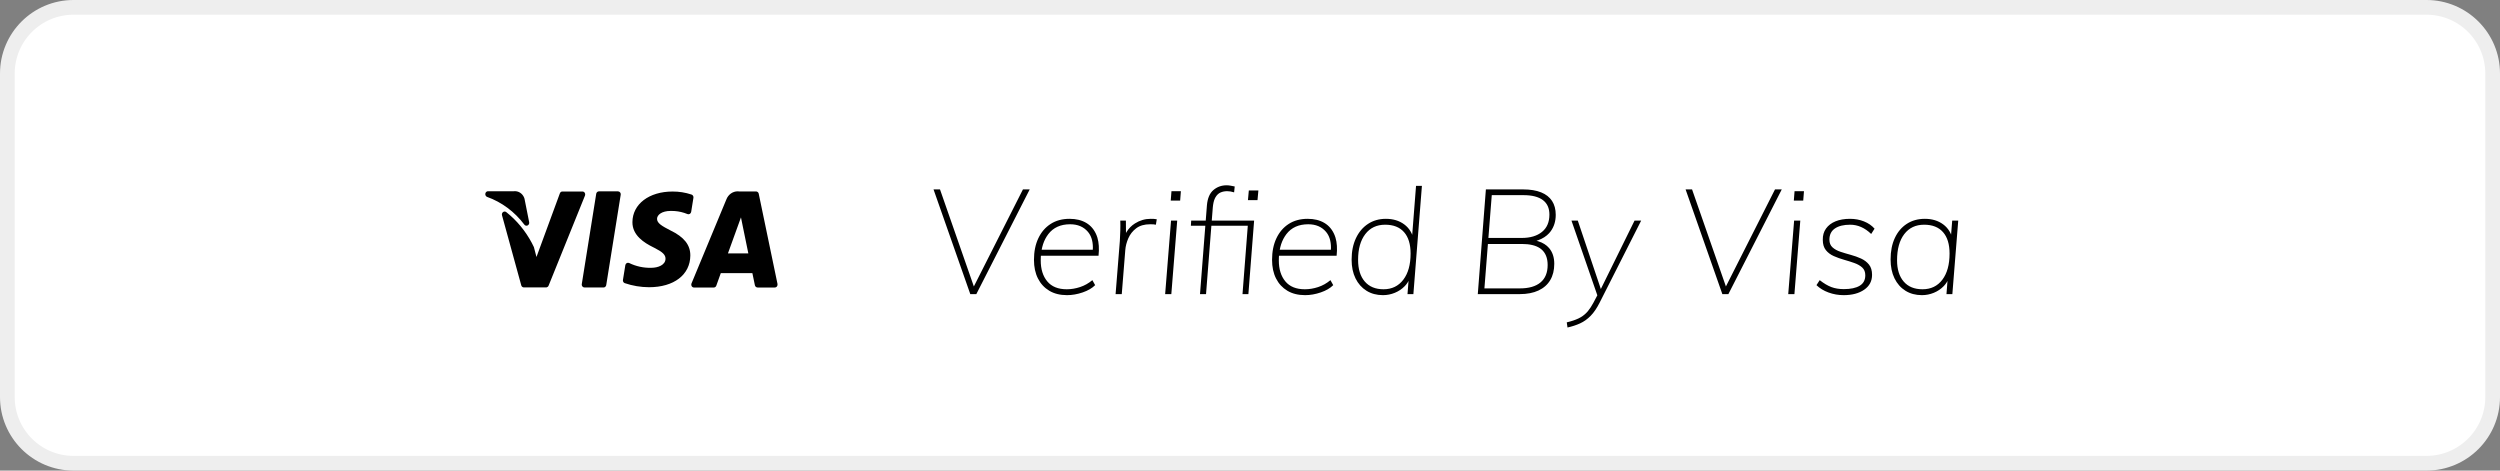 <svg width="170" height="32" viewBox="0 0 170 32" fill="none" xmlns="http://www.w3.org/2000/svg">
<rect x="0" y="0" width="170" height="32" fill="#808080" stroke="none"/>
<path d="M5 0.5H165C167.485 0.5 169.5 2.515 169.5 5V27C169.5 29.485 167.485 31.5 165 31.5H5C2.515 31.5 0.5 29.485 0.5 27V5C0.5 2.515 2.515 0.5 5 0.5Z" fill="white" stroke="#EEEEEE"/>
<path fill-rule="evenodd" clip-rule="evenodd" d="M35.638 13.431C35.52 13.149 35.243 12.972 34.947 13.004H33.179L33.128 13.014C33.064 13.036 33.015 13.095 33.003 13.169C32.988 13.261 33.035 13.351 33.116 13.387C34.114 13.742 34.994 14.396 35.651 15.27C35.703 15.344 35.798 15.37 35.878 15.331C35.957 15.292 36.001 15.199 35.983 15.108L35.671 13.539V13.529L35.638 13.431ZM50.27 13.019L50.168 13.011C49.832 13.008 49.522 13.223 49.393 13.561L47.023 19.272L47.009 19.319C47.001 19.368 47.01 19.419 47.035 19.462C47.07 19.518 47.129 19.552 47.192 19.552H48.534L48.58 19.546C48.638 19.531 48.687 19.486 48.709 19.424L49.015 18.571H51.161L51.332 19.394C51.351 19.485 51.428 19.55 51.515 19.55H52.688L52.743 19.541C52.778 19.53 52.809 19.507 52.833 19.476C52.869 19.429 52.882 19.367 52.87 19.308L51.594 13.175L51.576 13.124C51.544 13.061 51.481 13.019 51.411 13.019H50.27ZM42.166 13.082C42.13 13.037 42.077 13.012 42.022 13.012H40.728L40.675 13.021C40.608 13.042 40.556 13.102 40.543 13.178L39.561 19.317L39.559 19.374C39.564 19.413 39.578 19.449 39.602 19.479C39.638 19.524 39.69 19.549 39.745 19.549H41.039L41.092 19.541C41.159 19.52 41.212 19.46 41.224 19.383L42.208 13.245L42.209 13.187C42.205 13.149 42.19 13.112 42.166 13.082ZM39.607 13.022C39.67 13.022 39.728 13.056 39.763 13.111C39.788 13.153 39.798 13.203 39.791 13.251L39.779 13.299L37.304 19.424C37.281 19.483 37.233 19.524 37.176 19.539L37.133 19.544H35.624C35.558 19.545 35.498 19.507 35.464 19.449L35.445 19.401L34.136 14.639C34.113 14.556 34.143 14.467 34.21 14.419C34.277 14.37 34.365 14.373 34.43 14.426C35.138 14.988 35.727 15.7 36.161 16.515L36.305 16.803L36.48 17.476L38.071 13.148C38.093 13.087 38.142 13.043 38.2 13.027L38.245 13.022H39.607ZM47.022 13.229C46.605 13.09 46.17 13.021 45.733 13.024C44.136 13.024 43.014 13.879 43.005 15.101C42.995 16.007 43.807 16.512 44.419 16.813L44.557 16.883C45.078 17.152 45.258 17.34 45.255 17.595C45.251 18.018 44.752 18.21 44.29 18.21C43.769 18.226 43.252 18.113 42.778 17.883C42.725 17.86 42.665 17.863 42.615 17.892C42.566 17.922 42.531 17.974 42.522 18.033L42.361 19.03L42.359 19.087C42.366 19.162 42.413 19.228 42.483 19.254C43.016 19.436 43.573 19.529 44.133 19.531C45.826 19.531 46.932 18.685 46.942 17.378C46.949 16.659 46.518 16.115 45.591 15.669C45.024 15.375 44.679 15.184 44.679 14.883C44.679 14.615 44.997 14.343 45.608 14.343H45.658L45.881 14.351C46.178 14.372 46.47 14.442 46.748 14.557C46.801 14.579 46.859 14.574 46.908 14.544C46.957 14.515 46.99 14.464 47 14.405L47.153 13.451L47.154 13.393C47.144 13.317 47.094 13.252 47.022 13.229ZM50.386 14.782L49.499 17.233H50.887L50.5 15.346L50.386 14.782Z" fill="black"/>
<path fill-rule="evenodd" clip-rule="evenodd" d="M82.01 20L82.373 15.35H84.85L84.49 20H84.89L85.28 15H82.4L82.47 14.11C82.491 13.87 82.534 13.675 82.598 13.524L82.65 13.42C82.743 13.26 82.858 13.15 82.995 13.09C83.132 13.03 83.283 13 83.45 13C83.59 13 83.747 13.027 83.92 13.08L83.96 12.68C83.86 12.66 83.765 12.642 83.675 12.625C83.585 12.608 83.497 12.6 83.41 12.6C83.063 12.6 82.763 12.708 82.51 12.925C82.257 13.142 82.11 13.49 82.07 13.97L81.99 15H81L80.98 15.35H81.962L81.6 20H82.01ZM70.02 12.88L66.39 20H65.98L63.48 12.88H63.92L66.222 19.479L69.56 12.88H70.02ZM73.62 19.885C73.26 20.008 72.907 20.07 72.56 20.07C72.087 20.07 71.683 19.97 71.35 19.77C71.017 19.57 70.76 19.292 70.58 18.935C70.4 18.578 70.31 18.157 70.31 17.67C70.31 17.11 70.408 16.622 70.605 16.205C70.802 15.788 71.08 15.463 71.44 15.23C71.8 14.997 72.23 14.88 72.73 14.88C73.177 14.88 73.557 14.973 73.87 15.16C74.183 15.347 74.415 15.625 74.565 15.995L74.623 16.16C74.726 16.5 74.751 16.91 74.7 17.39L70.782 17.391L70.776 17.467C70.772 17.546 70.77 17.627 70.77 17.71C70.77 18.303 70.918 18.778 71.215 19.135C71.512 19.492 71.953 19.67 72.54 19.67C72.84 19.67 73.142 19.62 73.445 19.52C73.748 19.42 74.027 19.263 74.28 19.05L74.47 19.39C74.263 19.597 73.98 19.762 73.62 19.885ZM74.31 16.98H70.834L70.872 16.803C70.939 16.531 71.041 16.288 71.177 16.075L71.285 15.92C71.628 15.473 72.123 15.25 72.77 15.25C73.283 15.25 73.685 15.42 73.975 15.76C74.201 16.024 74.314 16.38 74.316 16.826L74.31 16.98ZM76.52 17L76.28 20H75.86L76.15 16.38C76.163 16.153 76.173 15.923 76.18 15.69C76.187 15.457 76.187 15.227 76.18 15H76.56L76.567 15.844L76.608 15.77C76.75 15.537 76.939 15.345 77.175 15.195C77.505 14.985 77.863 14.88 78.25 14.88C78.33 14.88 78.402 14.882 78.465 14.885C78.528 14.888 78.593 14.897 78.66 14.91L78.6 15.28C78.547 15.267 78.49 15.258 78.43 15.255C78.37 15.252 78.297 15.25 78.21 15.25C77.817 15.25 77.5 15.342 77.26 15.525C77.02 15.708 76.842 15.935 76.725 16.205C76.608 16.475 76.54 16.74 76.52 17ZM80.25 13.64L80.3 13H79.66L79.61 13.64H80.25ZM80.05 15L79.65 20H79.23L79.63 15H80.05ZM85.57 12.95L85.51 13.61H84.86L84.92 12.95H85.57ZM88.75 20.07C89.097 20.07 89.45 20.008 89.81 19.885C90.17 19.762 90.453 19.597 90.66 19.39L90.47 19.05C90.217 19.263 89.938 19.42 89.635 19.52C89.332 19.62 89.03 19.67 88.73 19.67C88.143 19.67 87.702 19.492 87.405 19.135C87.108 18.778 86.96 18.303 86.96 17.71C86.96 17.627 86.962 17.546 86.966 17.467L86.972 17.391L90.89 17.39C90.941 16.91 90.916 16.5 90.813 16.16L90.755 15.995C90.605 15.625 90.373 15.347 90.06 15.16C89.747 14.973 89.367 14.88 88.92 14.88C88.42 14.88 87.99 14.997 87.63 15.23C87.27 15.463 86.992 15.788 86.795 16.205C86.598 16.622 86.5 17.11 86.5 17.67C86.5 18.157 86.59 18.578 86.77 18.935C86.95 19.292 87.207 19.57 87.54 19.77C87.873 19.97 88.277 20.07 88.75 20.07ZM87.024 16.98H90.5L90.506 16.826C90.504 16.38 90.391 16.024 90.165 15.76C89.875 15.42 89.473 15.25 88.96 15.25C88.313 15.25 87.818 15.473 87.475 15.92L87.367 16.075C87.231 16.288 87.129 16.531 87.062 16.803L87.024 16.98ZM94.04 20.07C94.32 20.07 94.59 20.017 94.85 19.91C95.11 19.803 95.335 19.652 95.525 19.455C95.601 19.376 95.668 19.291 95.725 19.199L95.78 19.1L95.71 20H96.11L96.69 12.64H96.29L96.03 15.969L95.983 15.856C95.89 15.665 95.766 15.499 95.612 15.36L95.49 15.26C95.15 15.007 94.733 14.88 94.24 14.88C93.78 14.88 93.375 14.995 93.025 15.225C92.675 15.455 92.402 15.778 92.205 16.195C92.008 16.612 91.91 17.1 91.91 17.66C91.91 18.147 91.998 18.57 92.175 18.93C92.352 19.29 92.6 19.57 92.92 19.77C93.24 19.97 93.613 20.07 94.04 20.07ZM92.805 19.145C93.108 19.495 93.533 19.67 94.08 19.67C94.647 19.67 95.095 19.453 95.425 19.02C95.755 18.587 95.92 17.993 95.92 17.24C95.92 16.607 95.772 16.122 95.475 15.785C95.178 15.448 94.75 15.28 94.19 15.28C93.617 15.28 93.167 15.493 92.84 15.92C92.513 16.347 92.35 16.93 92.35 17.67C92.35 18.303 92.502 18.795 92.805 19.145ZM103.34 20C103.84 20 104.265 19.918 104.615 19.755C104.965 19.592 105.232 19.357 105.415 19.05C105.598 18.743 105.69 18.373 105.69 17.94C105.69 17.5 105.572 17.142 105.335 16.865C105.157 16.658 104.915 16.505 104.608 16.409L104.481 16.374L104.593 16.337C104.902 16.224 105.151 16.064 105.339 15.859L105.445 15.73C105.675 15.417 105.79 15.043 105.79 14.61C105.79 14.237 105.707 13.922 105.54 13.665C105.373 13.408 105.125 13.213 104.795 13.08C104.465 12.947 104.057 12.88 103.57 12.88H101.04L100.49 20H103.34ZM103.6 13.27H101.44L101.211 16.18H103.48C104.06 16.18 104.518 16.043 104.855 15.77C105.192 15.497 105.36 15.103 105.36 14.59C105.36 14.157 105.212 13.828 104.915 13.605C104.618 13.382 104.18 13.27 103.6 13.27ZM103.36 19.61H100.94L101.178 16.59H103.48C104.013 16.59 104.423 16.685 104.709 16.875L104.81 16.95C105.097 17.19 105.24 17.547 105.24 18.02C105.24 18.54 105.078 18.935 104.755 19.205C104.432 19.475 103.967 19.61 103.36 19.61ZM107.445 21.99C107.182 22.11 106.897 22.203 106.59 22.27L106.54 21.92C106.853 21.847 107.118 21.758 107.335 21.655C107.552 21.552 107.738 21.417 107.895 21.25L107.988 21.144C108.112 20.993 108.233 20.809 108.35 20.59L108.619 20.081L106.86 15H107.29L108.857 19.653L111.15 15H111.6L108.78 20.57C108.593 20.943 108.39 21.243 108.17 21.47C107.95 21.697 107.708 21.87 107.445 21.99ZM117.53 20L121.16 12.88H120.7L117.362 19.479L115.06 12.88H114.62L117.12 20H117.53ZM122.67 13L122.62 13.64H121.98L122.03 13H122.67ZM122.02 20L122.42 15H122L121.6 20H122.02ZM126.765 19.7C126.408 19.947 125.943 20.07 125.37 20.07C125.01 20.07 124.667 20.01 124.34 19.89C124.013 19.77 123.74 19.603 123.52 19.39L123.74 19.05C124.02 19.27 124.283 19.427 124.53 19.52C124.777 19.613 125.06 19.66 125.38 19.66C125.847 19.66 126.207 19.583 126.46 19.43C126.713 19.277 126.84 19.04 126.84 18.72C126.84 18.493 126.77 18.317 126.63 18.19C126.49 18.063 126.312 17.962 126.095 17.885C125.878 17.808 125.647 17.735 125.4 17.665C125.153 17.595 124.92 17.512 124.7 17.415C124.48 17.318 124.3 17.183 124.16 17.01C124.02 16.837 123.95 16.603 123.95 16.31C123.943 16.01 124.017 15.753 124.17 15.54C124.323 15.327 124.538 15.163 124.815 15.05C125.092 14.937 125.42 14.88 125.8 14.88C126.14 14.88 126.457 14.938 126.75 15.055C127.043 15.172 127.283 15.337 127.47 15.55L127.24 15.91C126.807 15.49 126.33 15.28 125.81 15.28C125.37 15.28 125.025 15.365 124.775 15.535C124.525 15.705 124.4 15.96 124.4 16.3C124.4 16.52 124.47 16.693 124.61 16.82C124.75 16.947 124.93 17.047 125.15 17.12C125.37 17.193 125.603 17.263 125.85 17.33C126.097 17.397 126.33 17.48 126.55 17.58C126.77 17.68 126.95 17.817 127.09 17.99C127.23 18.163 127.3 18.397 127.3 18.69C127.3 19.117 127.122 19.453 126.765 19.7ZM130.69 20.07C130.97 20.07 131.24 20.017 131.5 19.91C131.76 19.803 131.985 19.652 132.175 19.455C132.251 19.376 132.318 19.291 132.375 19.199L132.429 19.103L132.36 20H132.76L133.16 15H132.75L132.674 15.954L132.633 15.856C132.54 15.665 132.416 15.499 132.262 15.36L132.14 15.26C131.8 15.007 131.383 14.88 130.89 14.88C130.423 14.88 130.015 14.993 129.665 15.22C129.315 15.447 129.043 15.767 128.85 16.18C128.657 16.593 128.56 17.08 128.56 17.64C128.56 18.133 128.648 18.562 128.825 18.925C129.002 19.288 129.25 19.57 129.57 19.77C129.89 19.97 130.263 20.07 130.69 20.07ZM129.45 19.145C129.75 19.495 130.177 19.67 130.73 19.67C131.303 19.67 131.753 19.453 132.08 19.02C132.407 18.587 132.57 17.993 132.57 17.24C132.57 16.607 132.422 16.122 132.125 15.785C131.828 15.448 131.4 15.28 130.84 15.28C130.267 15.28 129.817 15.493 129.49 15.92C129.163 16.347 129 16.94 129 17.7C129 18.313 129.15 18.795 129.45 19.145Z" fill="black"/>
</svg>
